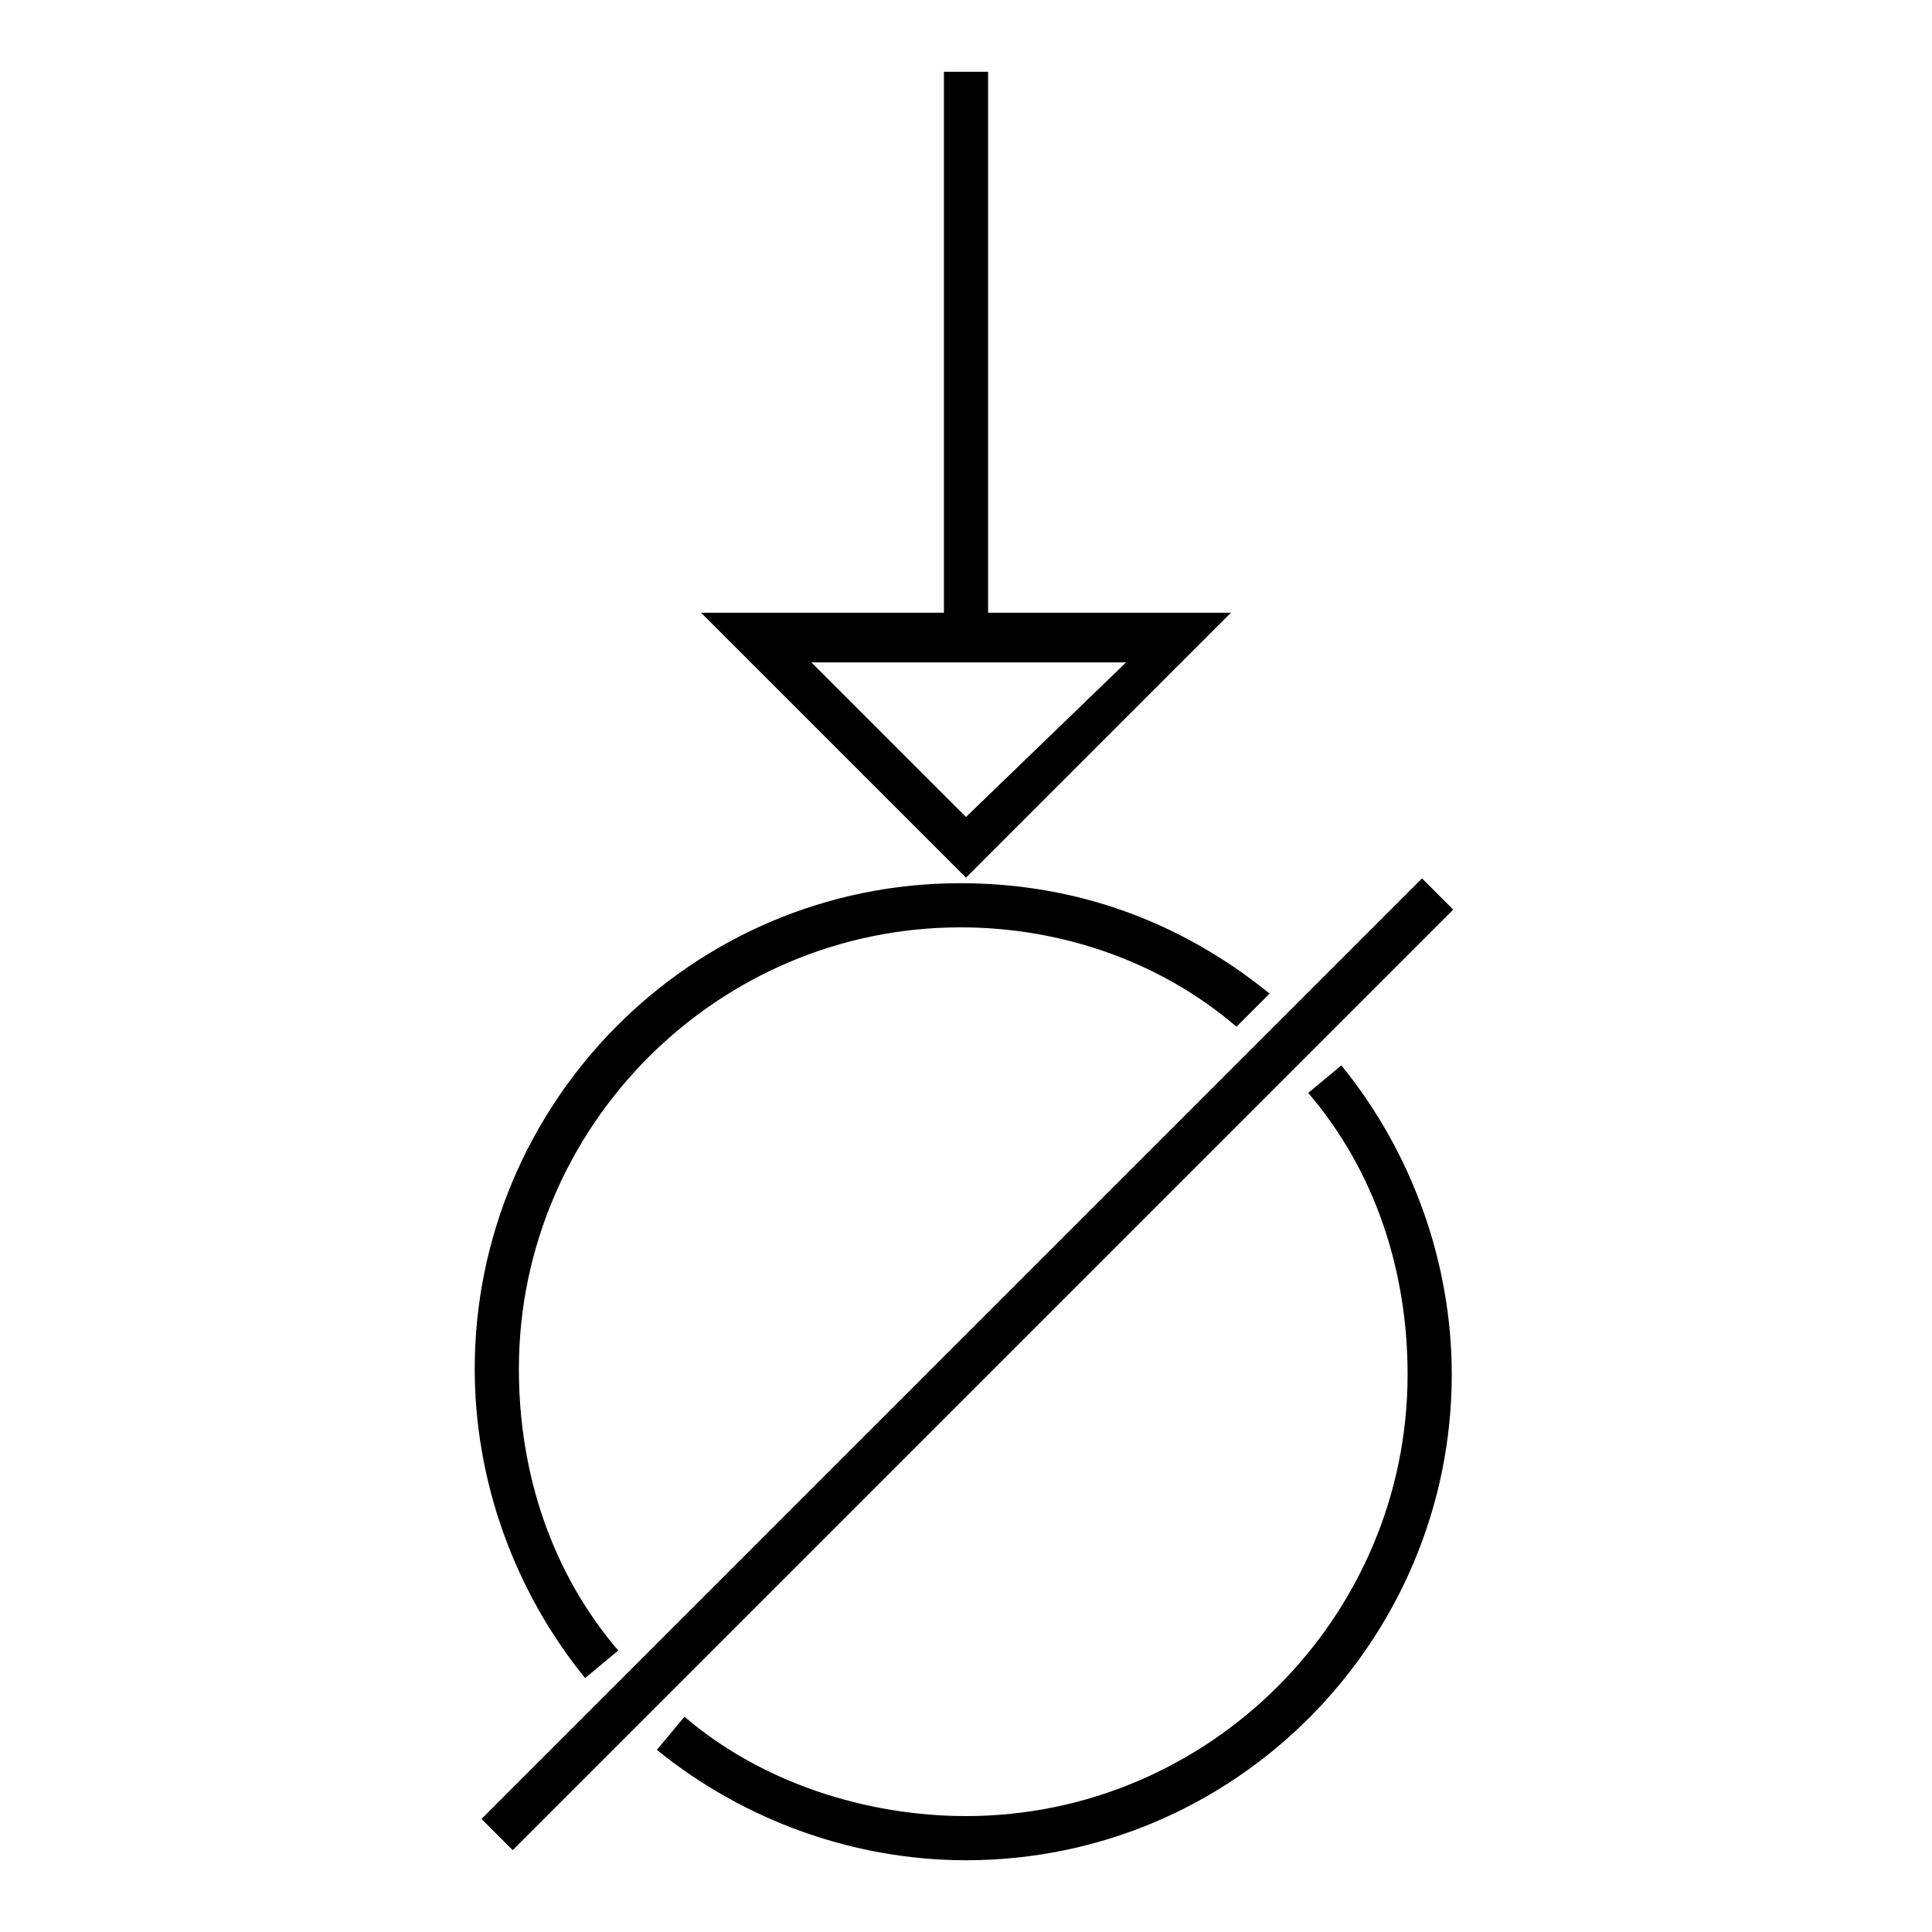 <?xml version="1.0" encoding="utf-8"?>
<!-- Generator: Adobe Illustrator 24.2.0, SVG Export Plug-In . SVG Version: 6.00 Build 0)  -->
<svg version="1.1" id="Livello_1" xmlns="http://www.w3.org/2000/svg" xmlns:xlink="http://www.w3.org/1999/xlink" x="0px" y="0px"
	 width="35px" height="35px" viewBox="0 0 35 35" style="enable-background:new 0 0 35 35;" xml:space="preserve">
<g>
	<path d="M23.7,19.8c1.2,1.4,1.8,3.2,1.8,5.1c0,4.4-3.6,8-8,8c-1.8,0-3.7-0.6-5.1-1.8l-0.5,0.6c1.6,1.3,3.6,2,5.6,2
		c4.9,0,8.8-4,8.8-8.8c0-2-0.7-4-2-5.6L23.7,19.8z"/>
	<path d="M11.2,29.9c-1.2-1.4-1.8-3.2-1.8-5.1c0-4.4,3.6-8,8-8c1.8,0,3.6,0.6,5,1.8L23,18c-1.6-1.3-3.5-2-5.6-2
		c-4.9,0-8.8,4-8.8,8.8c0,2,0.7,4,2,5.6L11.2,29.9z"/>
	<rect x="5.5" y="24.3" transform="matrix(0.707 -0.707 0.707 0.707 -12.346 19.66)" width="24.1" height="0.8"/>
	<path d="M17.5,15.9l4.8-4.8l-4.4,0V1.3h-0.8v9.8l-4.4,0L17.5,15.9z M17.5,14.8L14.7,12l5.7,0L17.5,14.8z"/>
</g>
</svg>

